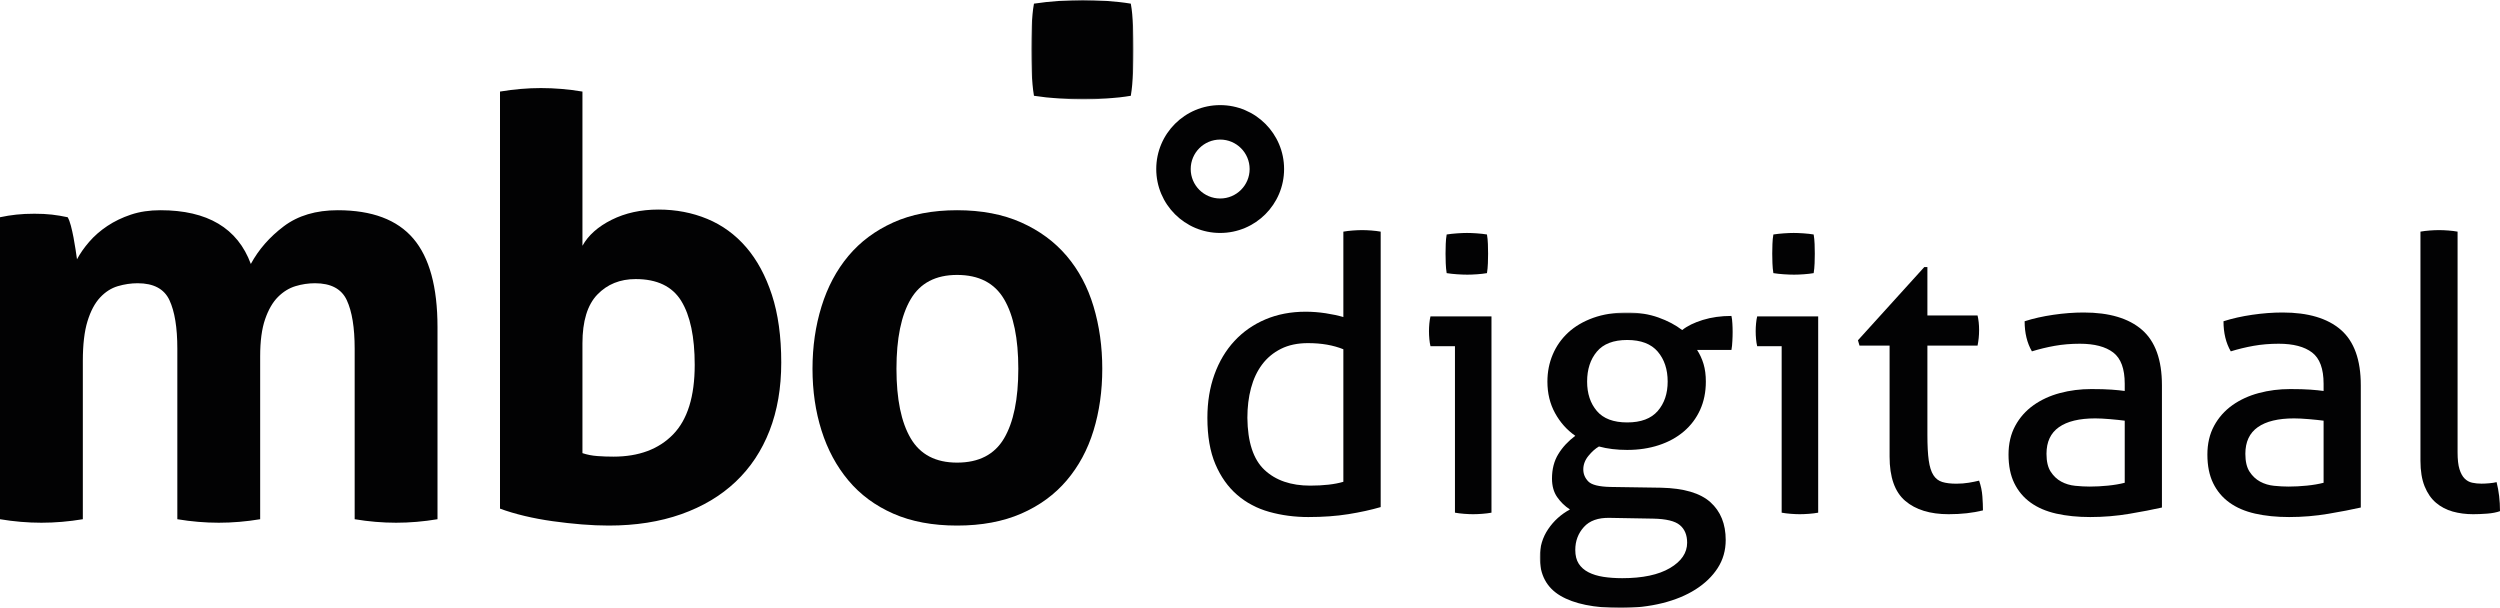 <?xml version="1.0" encoding="UTF-8"?>
<svg width="880px" height="214px" viewBox="0 0 880 214" version="1.1" xmlns="http://www.w3.org/2000/svg" xmlns:xlink="http://www.w3.org/1999/xlink">
    <title>logo zwart</title>
    <defs>
        <polygon id="path-1" points="0 0 68 0 68 104 0 104"></polygon>
        <polygon id="path-3" points="0 0 36 0 36 35 0 35"></polygon>
    </defs>
    <g id="Symbols" stroke="none" stroke-width="1" fill="none" fill-rule="evenodd">
        <g id="Group">
            <path d="M429.5,69.871 C423.772,69.871 419.129,65.228 419.129,59.5 C419.129,53.772 423.772,49.129 429.5,49.129 C435.228,49.129 439.871,53.772 439.871,59.5 C439.871,65.228 435.228,69.871 429.5,69.871 M429.5,37 C417.073,37 407,47.074 407,59.5 C407,71.927 417.073,82 429.5,82 C441.926,82 452,71.927 452,59.5 C452,47.074 441.926,37 429.5,37" id="Fill-1" fill="#020203"></path>
            <path d="M0,76.467 C1.916,76.056 3.831,75.748 5.75,75.542 C7.665,75.337 9.786,75.233 12.115,75.233 C14.441,75.233 16.494,75.337 18.274,75.542 C20.053,75.748 21.9,76.056 23.819,76.467 C24.229,77.155 24.605,78.147 24.948,79.448 C25.288,80.753 25.596,82.122 25.872,83.56 C26.145,85 26.385,86.407 26.591,87.775 C26.796,89.147 26.966,90.314 27.104,91.271 C28.198,89.215 29.635,87.159 31.416,85.103 C33.193,83.047 35.317,81.196 37.781,79.551 C40.245,77.907 43.018,76.57 46.097,75.542 C49.177,74.514 52.632,74 56.467,74 C73.028,74 83.638,80.306 88.293,92.915 C91.03,87.846 94.896,83.426 99.894,79.654 C104.89,75.886 111.22,74 118.888,74 C130.932,74 139.797,77.325 145.479,83.972 C151.157,90.622 154,101.005 154,115.121 L154,182.766 C149.072,183.588 144.211,184 139.421,184 C134.628,184 129.771,183.588 124.843,182.766 L124.843,122.729 C124.843,115.327 123.918,109.641 122.071,105.663 C120.223,101.69 116.492,99.701 110.88,99.701 C108.551,99.701 106.26,100.045 104.001,100.729 C101.742,101.416 99.689,102.682 97.841,104.533 C95.994,106.383 94.485,108.988 93.324,112.345 C92.16,115.706 91.579,120.056 91.579,125.402 L91.579,182.766 C86.65,183.588 81.79,184 77,184 C72.207,184 67.35,183.588 62.421,182.766 L62.421,122.729 C62.421,115.327 61.497,109.641 59.649,105.663 C57.801,101.69 54.07,99.701 48.459,99.701 C46.129,99.701 43.804,100.045 41.477,100.729 C39.148,101.416 37.063,102.753 35.215,104.738 C33.367,106.727 31.894,109.502 30.8,113.065 C29.703,116.631 29.157,121.289 29.157,127.047 L29.157,182.766 C24.229,183.588 19.368,184 14.579,184 C9.786,184 4.928,183.588 0,182.766 L0,76.467 Z" id="Fill-3" fill="#020203"></path>
            <path d="M205.021,159.505 C206.667,160.054 208.417,160.398 210.269,160.533 C212.121,160.671 214.006,160.738 215.929,160.738 C224.847,160.738 231.845,158.136 236.923,152.926 C241.998,147.718 244.538,139.561 244.538,128.458 C244.538,118.589 242.959,111.084 239.805,105.944 C236.647,100.804 231.295,98.234 223.751,98.234 C218.261,98.234 213.768,100.052 210.269,103.683 C206.77,107.316 205.021,113.038 205.021,120.851 L205.021,159.505 Z M176,32.233 C180.94,31.411 185.741,31 190.408,31 C195.209,31 200.081,31.411 205.021,32.233 L205.021,86.514 C207.079,82.813 210.507,79.764 215.312,77.365 C220.114,74.968 225.602,73.766 231.777,73.766 C237.952,73.766 243.679,74.865 248.963,77.056 C254.244,79.25 258.807,82.576 262.65,87.028 C266.49,91.484 269.51,97.07 271.706,103.785 C273.9,110.503 275,118.454 275,127.635 C275,136.547 273.627,144.53 270.883,151.589 C268.137,158.65 264.158,164.645 258.945,169.579 C253.729,174.515 247.349,178.318 239.805,180.991 C232.257,183.664 223.751,185 214.282,185 C211.263,185 208.073,184.862 204.712,184.589 C201.348,184.312 197.952,183.936 194.524,183.458 C191.092,182.977 187.799,182.362 184.645,181.608 C181.487,180.856 178.605,179.999 176,179.038 L176,32.233 Z" id="Fill-5" fill="#020203"></path>
            <path d="M336.897,162.841 C344.558,162.841 350.064,160.004 353.419,154.326 C356.77,148.652 358.447,140.477 358.447,129.808 C358.447,119.138 356.77,110.967 353.419,105.289 C350.064,99.615 344.558,96.774 336.897,96.774 C329.371,96.774 323.933,99.615 320.582,105.289 C317.227,110.967 315.553,119.138 315.553,129.808 C315.553,140.477 317.227,148.652 320.582,154.326 C323.933,160.004 329.371,162.841 336.897,162.841 M336.897,185 C328.278,185 320.787,183.596 314.425,180.794 C308.062,177.992 302.794,174.094 298.622,169.099 C294.446,164.107 291.301,158.26 289.181,151.556 C287.058,144.856 286,137.604 286,129.808 C286,122.011 287.058,114.695 289.181,107.854 C291.301,101.015 294.446,95.101 298.622,90.106 C302.794,85.114 308.062,81.181 314.425,78.309 C320.787,75.436 328.278,74 336.897,74 C345.517,74 353.04,75.436 359.473,78.309 C365.903,81.181 371.238,85.114 375.481,90.106 C379.721,95.101 382.869,101.015 384.922,107.854 C386.974,114.695 388,122.011 388,129.808 C388,137.604 386.974,144.856 384.922,151.556 C382.869,158.26 379.721,164.107 375.481,169.099 C371.238,174.094 365.903,177.992 359.473,180.794 C353.04,183.596 345.517,185 336.897,185" id="Fill-7" fill="#020203"></path>
            <path d="M472.862,122.937 C471.073,122.218 469.152,121.679 467.097,121.319 C465.04,120.961 462.806,120.78 460.393,120.78 C456.728,120.78 453.556,121.454 450.875,122.802 C448.194,124.151 445.982,125.994 444.239,128.331 C442.496,130.669 441.199,133.434 440.35,136.624 C439.5,139.816 439.077,143.299 439.077,147.075 C439.165,155.616 441.176,161.729 445.11,165.413 C449.042,169.101 454.404,170.942 461.198,170.942 C463.521,170.942 465.666,170.83 467.633,170.605 C469.598,170.382 471.341,170.045 472.862,169.594 L472.862,122.937 Z M472.862,81.539 C473.844,81.36 474.961,81.225 476.213,81.135 C477.464,81.046 478.536,81 479.431,81 C480.413,81 481.509,81.046 482.715,81.135 C483.922,81.225 485.015,81.36 486,81.539 L486,178.494 C482.602,179.484 478.805,180.314 474.604,180.988 C470.403,181.662 465.71,182 460.528,182 C455.701,182 451.119,181.393 446.786,180.179 C442.45,178.965 438.675,176.966 435.457,174.178 C432.24,171.394 429.693,167.797 427.816,163.391 C425.939,158.988 425,153.548 425,147.075 C425,141.502 425.825,136.422 427.48,131.837 C429.133,127.252 431.479,123.321 434.518,120.038 C437.556,116.757 441.199,114.219 445.445,112.419 C449.689,110.622 454.404,109.722 459.589,109.722 C461.912,109.722 464.259,109.904 466.628,110.261 C468.995,110.622 471.073,111.07 472.862,111.61 L472.862,81.539 Z" id="Fill-9" fill="#020203"></path>
            <path d="M509.229,96.143 C509.051,95.065 508.941,93.899 508.898,92.641 C508.852,91.384 508.831,90.263 508.831,89.274 C508.831,88.286 508.852,87.164 508.898,85.906 C508.941,84.649 509.051,83.528 509.229,82.538 C510.377,82.36 511.614,82.225 512.94,82.135 C514.265,82.046 515.412,82 516.386,82 C517.357,82 518.507,82.046 519.831,82.135 C521.157,82.225 522.349,82.36 523.41,82.538 C523.586,83.528 523.695,84.649 523.741,85.906 C523.784,87.164 523.807,88.286 523.807,89.274 C523.807,90.263 523.784,91.384 523.741,92.641 C523.695,93.899 523.586,95.065 523.41,96.143 C522.349,96.324 521.178,96.459 519.897,96.547 C518.616,96.637 517.489,96.681 516.518,96.681 C515.458,96.681 514.265,96.637 512.94,96.547 C511.614,96.459 510.377,96.324 509.229,96.143 L509.229,96.143 Z M512.145,121.869 L503.531,121.869 C503.352,121.152 503.22,120.32 503.133,119.377 C503.044,118.434 503,117.515 503,116.616 C503,115.72 503.044,114.798 503.133,113.855 C503.22,112.912 503.352,112.083 503.531,111.363 L525,111.363 L525,180.461 C524.027,180.64 522.946,180.774 521.753,180.865 C520.561,180.954 519.477,181 518.507,181 C517.622,181 516.584,180.954 515.392,180.865 C514.199,180.774 513.116,180.64 512.145,180.461 L512.145,121.869 Z" id="Fill-11" fill="#020203"></path>
            <g id="Group-15" transform="translate(542, 110)">
                <mask id="mask-2" fill="white">
                    <use xlink:href="#path-1"></use>
                </mask>
                <g id="Clip-14"></g>
                <path d="M30.775,38.697 C35.612,38.697 39.195,37.354 41.526,34.667 C43.855,31.979 45.019,28.532 45.019,24.32 C45.019,20.02 43.855,16.506 41.526,13.773 C39.195,11.041 35.612,9.674 30.775,9.674 C25.938,9.674 22.376,11.041 20.091,13.773 C17.807,16.506 16.665,20.02 16.665,24.32 C16.665,28.532 17.807,31.979 20.091,34.667 C22.376,37.354 25.938,38.697 30.775,38.697 L30.775,38.697 Z M24.593,72.289 C20.561,72.199 17.538,73.274 15.522,75.514 C13.506,77.752 12.499,80.44 12.499,83.577 C12.499,85.545 12.902,87.158 13.708,88.413 C14.514,89.667 15.656,90.674 17.135,91.437 C18.613,92.197 20.36,92.734 22.376,93.049 C24.391,93.362 26.609,93.519 29.028,93.519 C36.195,93.519 41.795,92.331 45.826,89.959 C49.858,87.584 51.873,84.605 51.873,81.024 C51.873,78.336 51.021,76.274 49.32,74.842 C47.617,73.408 44.483,72.646 39.913,72.558 L24.593,72.289 Z M42.735,61.674 C50.708,61.855 56.487,63.555 60.071,66.781 C63.654,70.005 65.447,74.439 65.447,80.082 C65.447,83.755 64.506,87.047 62.625,89.959 C60.743,92.869 58.144,95.377 54.83,97.483 C51.515,99.587 47.595,101.199 43.071,102.32 C38.547,103.439 33.642,104 28.356,104 C19.127,104 12.095,102.566 7.257,99.7 C2.42,96.833 0,92.31 0,86.129 C0,82.455 0.985,79.163 2.957,76.253 C4.927,73.341 7.48,71.034 10.617,69.334 C8.824,68.17 7.325,66.713 6.115,64.966 C4.906,63.22 4.301,61.049 4.301,58.45 C4.301,55.137 5.04,52.269 6.518,49.85 C7.996,47.431 9.989,45.282 12.499,43.401 C9.542,41.341 7.167,38.677 5.376,35.405 C3.582,32.136 2.688,28.441 2.688,24.32 C2.688,20.917 3.314,17.736 4.569,14.78 C5.823,11.824 7.637,9.25 10.012,7.054 C12.385,4.86 15.32,3.136 18.814,1.88 C22.308,0.627 26.294,0 30.775,0 C34.806,0 38.455,0.583 41.727,1.747 C44.997,2.912 47.796,4.39 50.127,6.181 C51.917,4.748 54.337,3.56 57.384,2.62 C60.429,1.679 63.788,1.209 67.463,1.209 C67.819,2.912 68,4.793 68,6.853 C68,7.839 67.954,8.868 67.866,9.943 C67.776,11.018 67.641,12.093 67.463,13.168 L55.367,13.168 C56.353,14.692 57.115,16.349 57.653,18.139 C58.19,19.932 58.459,21.992 58.459,24.32 C58.459,27.994 57.786,31.307 56.443,34.263 C55.099,37.22 53.195,39.751 50.731,41.855 C48.266,43.961 45.333,45.573 41.93,46.692 C38.523,47.814 34.806,48.372 30.775,48.372 C27.1,48.372 23.787,47.969 20.83,47.163 C19.574,47.881 18.344,48.977 17.135,50.454 C15.925,51.933 15.32,53.524 15.32,55.225 C15.32,56.837 15.902,58.248 17.067,59.457 C18.231,60.667 20.83,61.318 24.861,61.406 L42.735,61.674 Z" id="Fill-13" fill="#020203" mask="url(#mask-2)"></path>
            </g>
            <path d="M624.229,96.143 C624.051,95.065 623.941,93.899 623.898,92.641 C623.852,91.384 623.831,90.263 623.831,89.274 C623.831,88.286 623.852,87.164 623.898,85.906 C623.941,84.649 624.051,83.528 624.229,82.538 C625.376,82.36 626.614,82.225 627.94,82.135 C629.265,82.046 630.412,82 631.386,82 C632.357,82 633.506,82.046 634.831,82.135 C636.156,82.225 637.349,82.36 638.409,82.538 C638.586,83.528 638.695,84.649 638.741,85.906 C638.784,87.164 638.807,88.286 638.807,89.274 C638.807,90.263 638.784,91.384 638.741,92.641 C638.695,93.899 638.586,95.065 638.409,96.143 C637.349,96.324 636.178,96.459 634.897,96.547 C633.616,96.637 632.489,96.681 631.518,96.681 C630.458,96.681 629.265,96.637 627.94,96.547 C626.614,96.459 625.376,96.324 624.229,96.143 L624.229,96.143 Z M627.144,121.869 L618.53,121.869 C618.352,121.152 618.22,120.32 618.133,119.377 C618.043,118.434 618,117.515 618,116.616 C618,115.72 618.043,114.798 618.133,113.855 C618.22,112.912 618.352,112.083 618.53,111.363 L640,111.363 L640,180.461 C639.027,180.64 637.946,180.774 636.753,180.865 C635.561,180.954 634.477,181 633.506,181 C632.622,181 631.584,180.954 630.391,180.865 C629.199,180.774 628.116,180.64 627.144,180.461 L627.144,121.869 Z" id="Fill-16" fill="#020203"></path>
            <path d="M665.135,121.658 L654.543,121.658 L654,119.778 L677.358,94 L678.444,94 L678.444,111.051 L696.099,111.051 C696.459,112.574 696.642,114.273 696.642,116.153 C696.642,117.139 696.595,118.079 696.506,118.972 C696.415,119.868 696.279,120.764 696.099,121.658 L678.444,121.658 L678.444,153.075 C678.444,156.833 678.601,159.833 678.919,162.069 C679.235,164.308 679.779,166.031 680.549,167.238 C681.318,168.447 682.359,169.253 683.672,169.655 C684.984,170.058 686.637,170.259 688.629,170.259 C690.168,170.259 691.617,170.148 692.975,169.924 C694.333,169.701 695.555,169.454 696.642,169.185 C697.274,170.976 697.66,172.811 697.796,174.69 C697.932,176.569 698,178.227 698,179.658 C696.187,180.105 694.287,180.44 692.296,180.664 C690.303,180.887 688.175,181 685.913,181 C679.394,181 674.302,179.435 670.635,176.301 C666.969,173.169 665.135,167.977 665.135,160.727 L665.135,121.658 Z" id="Fill-18" fill="#020203"></path>
            <path d="M747.905,148.078 C746.556,147.9 744.845,147.722 742.775,147.542 C740.704,147.363 738.949,147.274 737.51,147.274 C731.929,147.274 727.676,148.302 724.752,150.357 C721.827,152.415 720.365,155.542 720.365,159.743 C720.365,162.425 720.858,164.526 721.85,166.045 C722.839,167.565 724.077,168.726 725.562,169.531 C727.048,170.335 728.688,170.827 730.49,171.005 C732.289,171.186 734,171.274 735.62,171.274 C737.689,171.274 739.826,171.163 742.033,170.939 C744.237,170.716 746.194,170.381 747.905,169.933 L747.905,148.078 Z M747.905,135.073 C747.905,129.799 746.556,126.136 743.856,124.078 C741.155,122.023 737.24,120.995 732.11,120.995 C728.959,120.995 726.011,121.242 723.267,121.732 C720.521,122.224 717.844,122.871 715.234,123.676 C713.524,120.726 712.67,117.196 712.67,113.083 C715.729,112.101 719.103,111.34 722.795,110.804 C726.484,110.268 730.039,110 733.46,110 C742.459,110 749.3,112.034 753.98,116.1 C758.659,120.169 761,126.672 761,135.609 L761,178.648 C757.849,179.364 754.024,180.101 749.525,180.86 C745.024,181.619 740.433,182 735.755,182 C731.344,182 727.362,181.597 723.807,180.793 C720.251,179.989 717.236,178.694 714.762,176.904 C712.286,175.118 710.375,172.839 709.025,170.067 C707.675,167.297 707,163.945 707,160.011 C707,156.169 707.787,152.794 709.362,149.888 C710.936,146.985 713.075,144.571 715.775,142.648 C718.475,140.727 721.58,139.296 725.09,138.357 C728.6,137.418 732.289,136.949 736.16,136.949 C739.039,136.949 741.402,137.017 743.247,137.151 C745.091,137.285 746.643,137.442 747.905,137.62 L747.905,135.073 Z" id="Fill-20" fill="#020203"></path>
            <path d="M817.905,148.078 C816.556,147.9 814.845,147.722 812.775,147.542 C810.704,147.363 808.949,147.274 807.51,147.274 C801.929,147.274 797.676,148.302 794.752,150.357 C791.827,152.415 790.365,155.542 790.365,159.743 C790.365,162.425 790.858,164.526 791.85,166.045 C792.839,167.565 794.077,168.726 795.562,169.531 C797.048,170.335 798.688,170.827 800.49,171.005 C802.289,171.186 804,171.274 805.62,171.274 C807.689,171.274 809.826,171.163 812.033,170.939 C814.237,170.716 816.194,170.381 817.905,169.933 L817.905,148.078 Z M817.905,135.073 C817.905,129.799 816.556,126.136 813.856,124.078 C811.155,122.023 807.24,120.995 802.11,120.995 C798.959,120.995 796.011,121.242 793.267,121.732 C790.521,122.224 787.844,122.871 785.234,123.676 C783.524,120.726 782.67,117.196 782.67,113.083 C785.729,112.101 789.103,111.34 792.795,110.804 C796.484,110.268 800.039,110 803.46,110 C812.459,110 819.3,112.034 823.98,116.1 C828.659,120.169 831,126.672 831,135.609 L831,178.648 C827.849,179.364 824.024,180.101 819.525,180.86 C815.024,181.619 810.433,182 805.755,182 C801.344,182 797.362,181.597 793.807,180.793 C790.251,179.989 787.236,178.694 784.762,176.904 C782.286,175.118 780.375,172.839 779.025,170.067 C777.675,167.297 777,163.945 777,160.011 C777,156.169 777.787,152.794 779.362,149.888 C780.936,146.985 783.075,144.571 785.775,142.648 C788.475,140.727 791.58,139.296 795.09,138.357 C798.6,137.418 802.289,136.949 806.16,136.949 C809.039,136.949 811.402,137.017 813.247,137.151 C815.091,137.285 816.643,137.442 817.905,137.62 L817.905,135.073 Z" id="Fill-22" fill="#020203"></path>
            <path d="M852,81.537 C852.977,81.359 854.067,81.224 855.267,81.135 C856.466,81.046 857.554,81 858.533,81 C859.511,81 860.6,81.046 861.8,81.135 C863,81.224 864.087,81.359 865.067,81.537 L865.067,159.226 C865.067,161.736 865.288,163.708 865.733,165.14 C866.177,166.574 866.777,167.673 867.534,168.433 C868.287,169.196 869.177,169.689 870.2,169.911 C871.22,170.136 872.31,170.247 873.467,170.247 C874.267,170.247 875.178,170.203 876.2,170.113 C877.22,170.025 878.087,169.891 878.8,169.71 C879.6,172.848 880,176.252 880,179.925 C878.754,180.372 877.244,180.664 875.467,180.799 C873.687,180.933 872.043,181 870.533,181 C867.954,181 865.555,180.685 863.333,180.059 C861.11,179.433 859.154,178.403 857.466,176.968 C855.777,175.535 854.443,173.608 853.466,171.188 C852.487,168.769 852,165.768 852,162.183 L852,81.537 Z" id="Fill-24" fill="#020203"></path>
            <g id="Group-28" transform="translate(363, 0)">
                <mask id="mask-4" fill="white">
                    <use xlink:href="#path-3"></use>
                </mask>
                <g id="Clip-27"></g>
                <path d="M0.956,33.716 C0.528,31.148 0.264,28.368 0.159,25.367 C0.05,22.372 0,19.698 0,17.34 C0,14.987 0.05,12.312 0.159,9.312 C0.264,6.317 0.528,3.642 0.956,1.284 C3.714,0.858 6.69,0.536 9.876,0.321 C13.062,0.11 15.819,-8.06230549e-05 18.16,-8.06230549e-05 C20.494,-8.06230549e-05 23.257,0.11 26.443,0.321 C29.628,0.536 32.496,0.858 35.044,1.284 C35.467,3.642 35.731,6.317 35.841,9.312 C35.946,12.312 36,14.987 36,17.34 C36,19.698 35.946,22.372 35.841,25.367 C35.731,28.368 35.467,31.148 35.044,33.716 C32.496,34.147 29.678,34.469 26.602,34.679 C23.521,34.895 20.812,35 18.478,35 C15.929,35 13.062,34.895 9.876,34.679 C6.69,34.469 3.714,34.147 0.956,33.716" id="Fill-26" fill="#020203" mask="url(#mask-4)"></path>
            </g>
        </g>
    </g>
</svg>